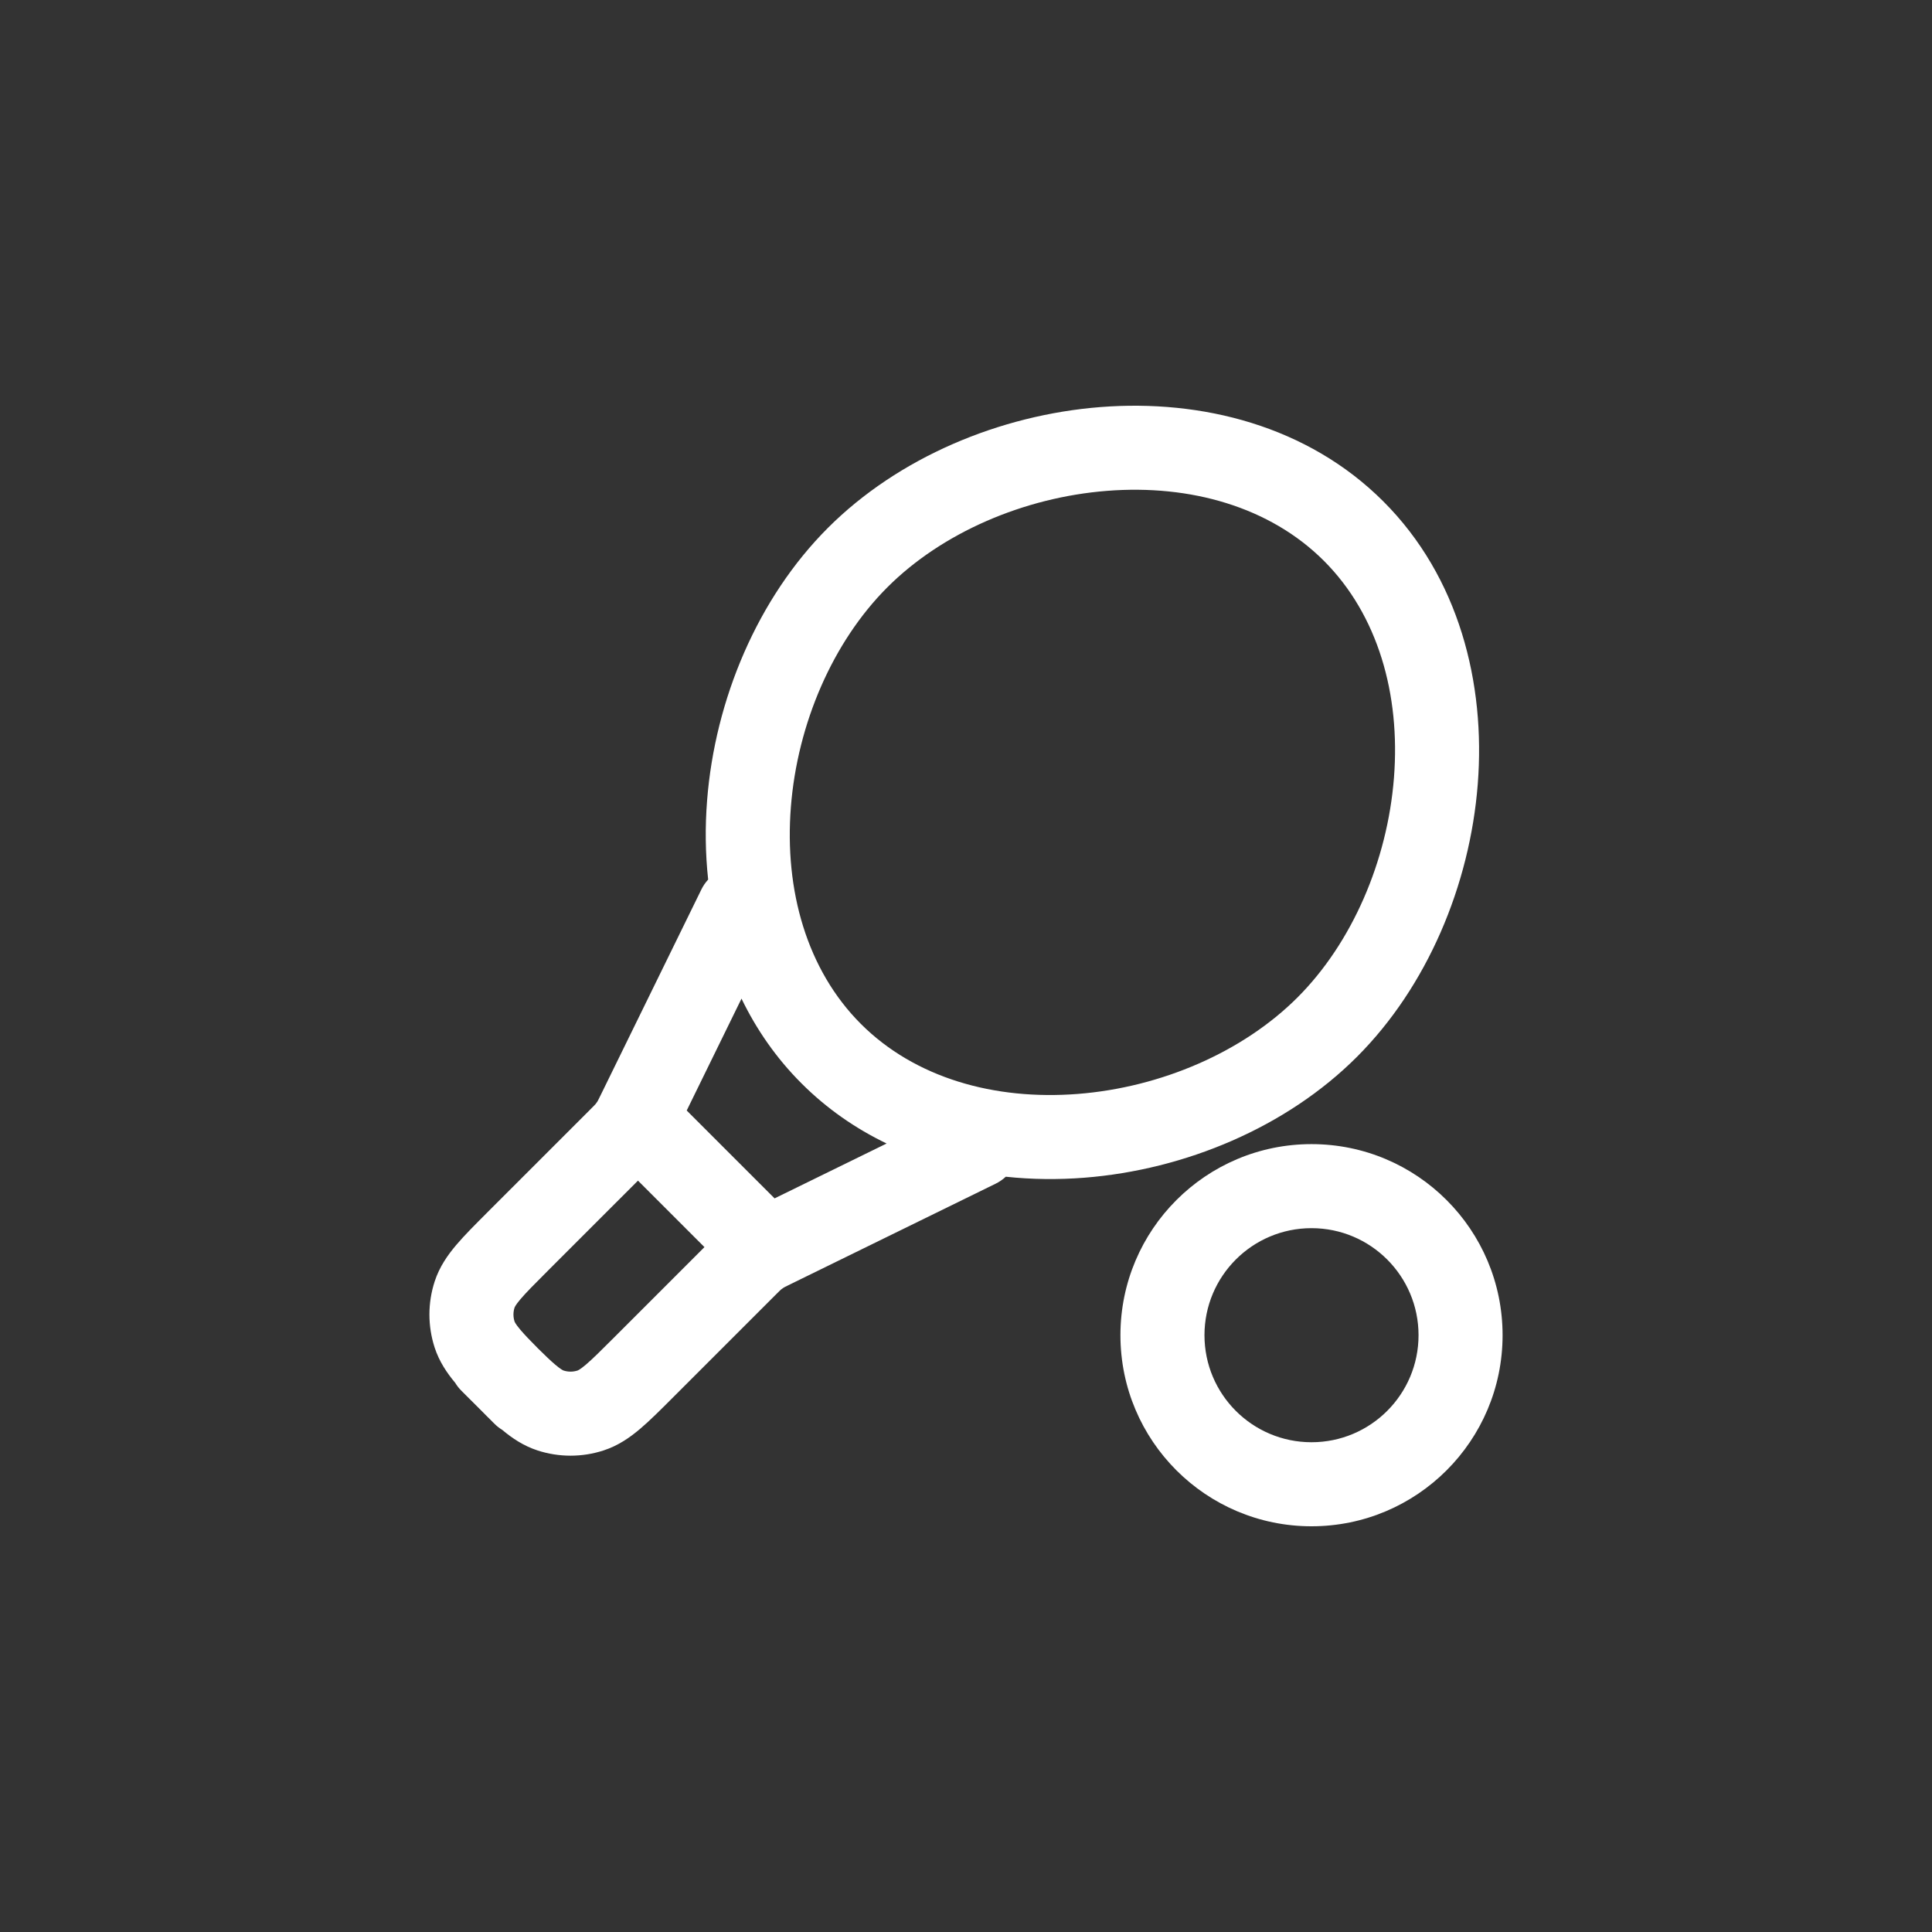 <?xml version="1.0" encoding="UTF-8"?> <svg xmlns="http://www.w3.org/2000/svg" width="150" height="150" viewBox="0 0 150 150" fill="none"><rect x="0" y="0" width="150" height="150" fill="#333333" stroke="none"/><path fill-rule="evenodd" clip-rule="evenodd" d="M85.954 38.109C79.478 38.616 73.125 41.367 68.893 45.599C64.66 49.832 61.91 56.184 61.403 62.661C60.896 69.128 62.645 75.302 66.839 79.497C71.034 83.691 77.208 85.439 83.675 84.933C90.151 84.425 96.504 81.675 100.736 77.443C104.969 73.21 107.719 66.857 108.227 60.381C108.733 53.914 106.985 47.74 102.79 43.545C98.596 39.351 92.421 37.602 85.954 38.109ZM85.445 31.604C93.295 30.989 101.532 33.059 107.404 38.931C113.277 44.804 115.347 53.041 114.732 60.891C114.117 68.731 110.807 76.6 105.35 82.056C99.894 87.513 92.025 90.824 84.184 91.438C82.162 91.596 80.114 91.576 78.088 91.36C77.857 91.575 77.591 91.761 77.293 91.906L61.443 99.669C60.938 99.916 60.882 99.948 60.84 99.974C60.774 100.015 60.711 100.06 60.651 100.109C60.612 100.141 60.564 100.183 60.167 100.58L52.202 108.545C51.28 109.468 50.453 110.295 49.71 110.925C48.915 111.6 48.004 112.241 46.857 112.613C45.193 113.154 43.401 113.154 41.737 112.613C40.64 112.256 39.758 111.655 38.987 111.012C38.772 110.88 38.569 110.721 38.383 110.535L37.897 110.049L37.813 109.966C37.586 109.738 37.363 109.515 37.149 109.299C36.904 109.057 36.652 108.805 36.392 108.545L35.823 107.976C35.635 107.788 35.474 107.582 35.342 107.364C34.701 106.595 34.101 105.715 33.745 104.62C33.205 102.956 33.205 101.164 33.745 99.5C34.118 98.354 34.758 97.442 35.433 96.648C36.064 95.904 36.891 95.078 37.813 94.155L45.778 86.191C46.175 85.793 46.218 85.746 46.249 85.707C46.298 85.647 46.344 85.584 46.384 85.518C46.411 85.475 46.442 85.419 46.689 84.915L54.452 69.064C54.593 68.775 54.773 68.516 54.981 68.289C54.759 66.249 54.738 64.187 54.898 62.151C55.512 54.311 58.822 46.442 64.279 40.985C69.736 35.529 77.605 32.218 85.445 31.604ZM57.57 77.533L53.316 86.22L60.138 93.042L68.837 88.782C66.436 87.626 64.197 86.083 62.225 84.11C60.263 82.148 58.725 79.921 57.57 77.533ZM54.694 96.826L49.532 91.664L42.511 98.685C41.479 99.718 40.845 100.355 40.407 100.871C39.998 101.352 39.951 101.517 39.951 101.517C39.836 101.87 39.836 102.25 39.951 102.604C39.951 102.604 39.994 102.764 40.407 103.25C40.727 103.627 41.151 104.068 41.76 104.682C42.33 105.246 42.748 105.646 43.107 105.951C43.594 106.364 43.753 106.407 43.753 106.407C44.107 106.522 44.488 106.522 44.841 106.407C44.841 106.407 45.001 106.364 45.487 105.951C46.002 105.513 46.64 104.88 47.672 103.847L54.694 96.826ZM101.825 95.354C97.235 95.354 93.515 99.075 93.515 103.665C93.515 108.254 97.235 111.975 101.825 111.975C106.415 111.975 110.135 108.254 110.135 103.665C110.135 99.075 106.415 95.354 101.825 95.354ZM86.99 103.665C86.99 95.471 93.632 88.829 101.825 88.829C110.018 88.829 116.66 95.471 116.66 103.665C116.66 111.858 110.018 118.5 101.825 118.5C93.632 118.5 86.99 111.858 86.99 103.665Z" fill="white"></path></svg> 